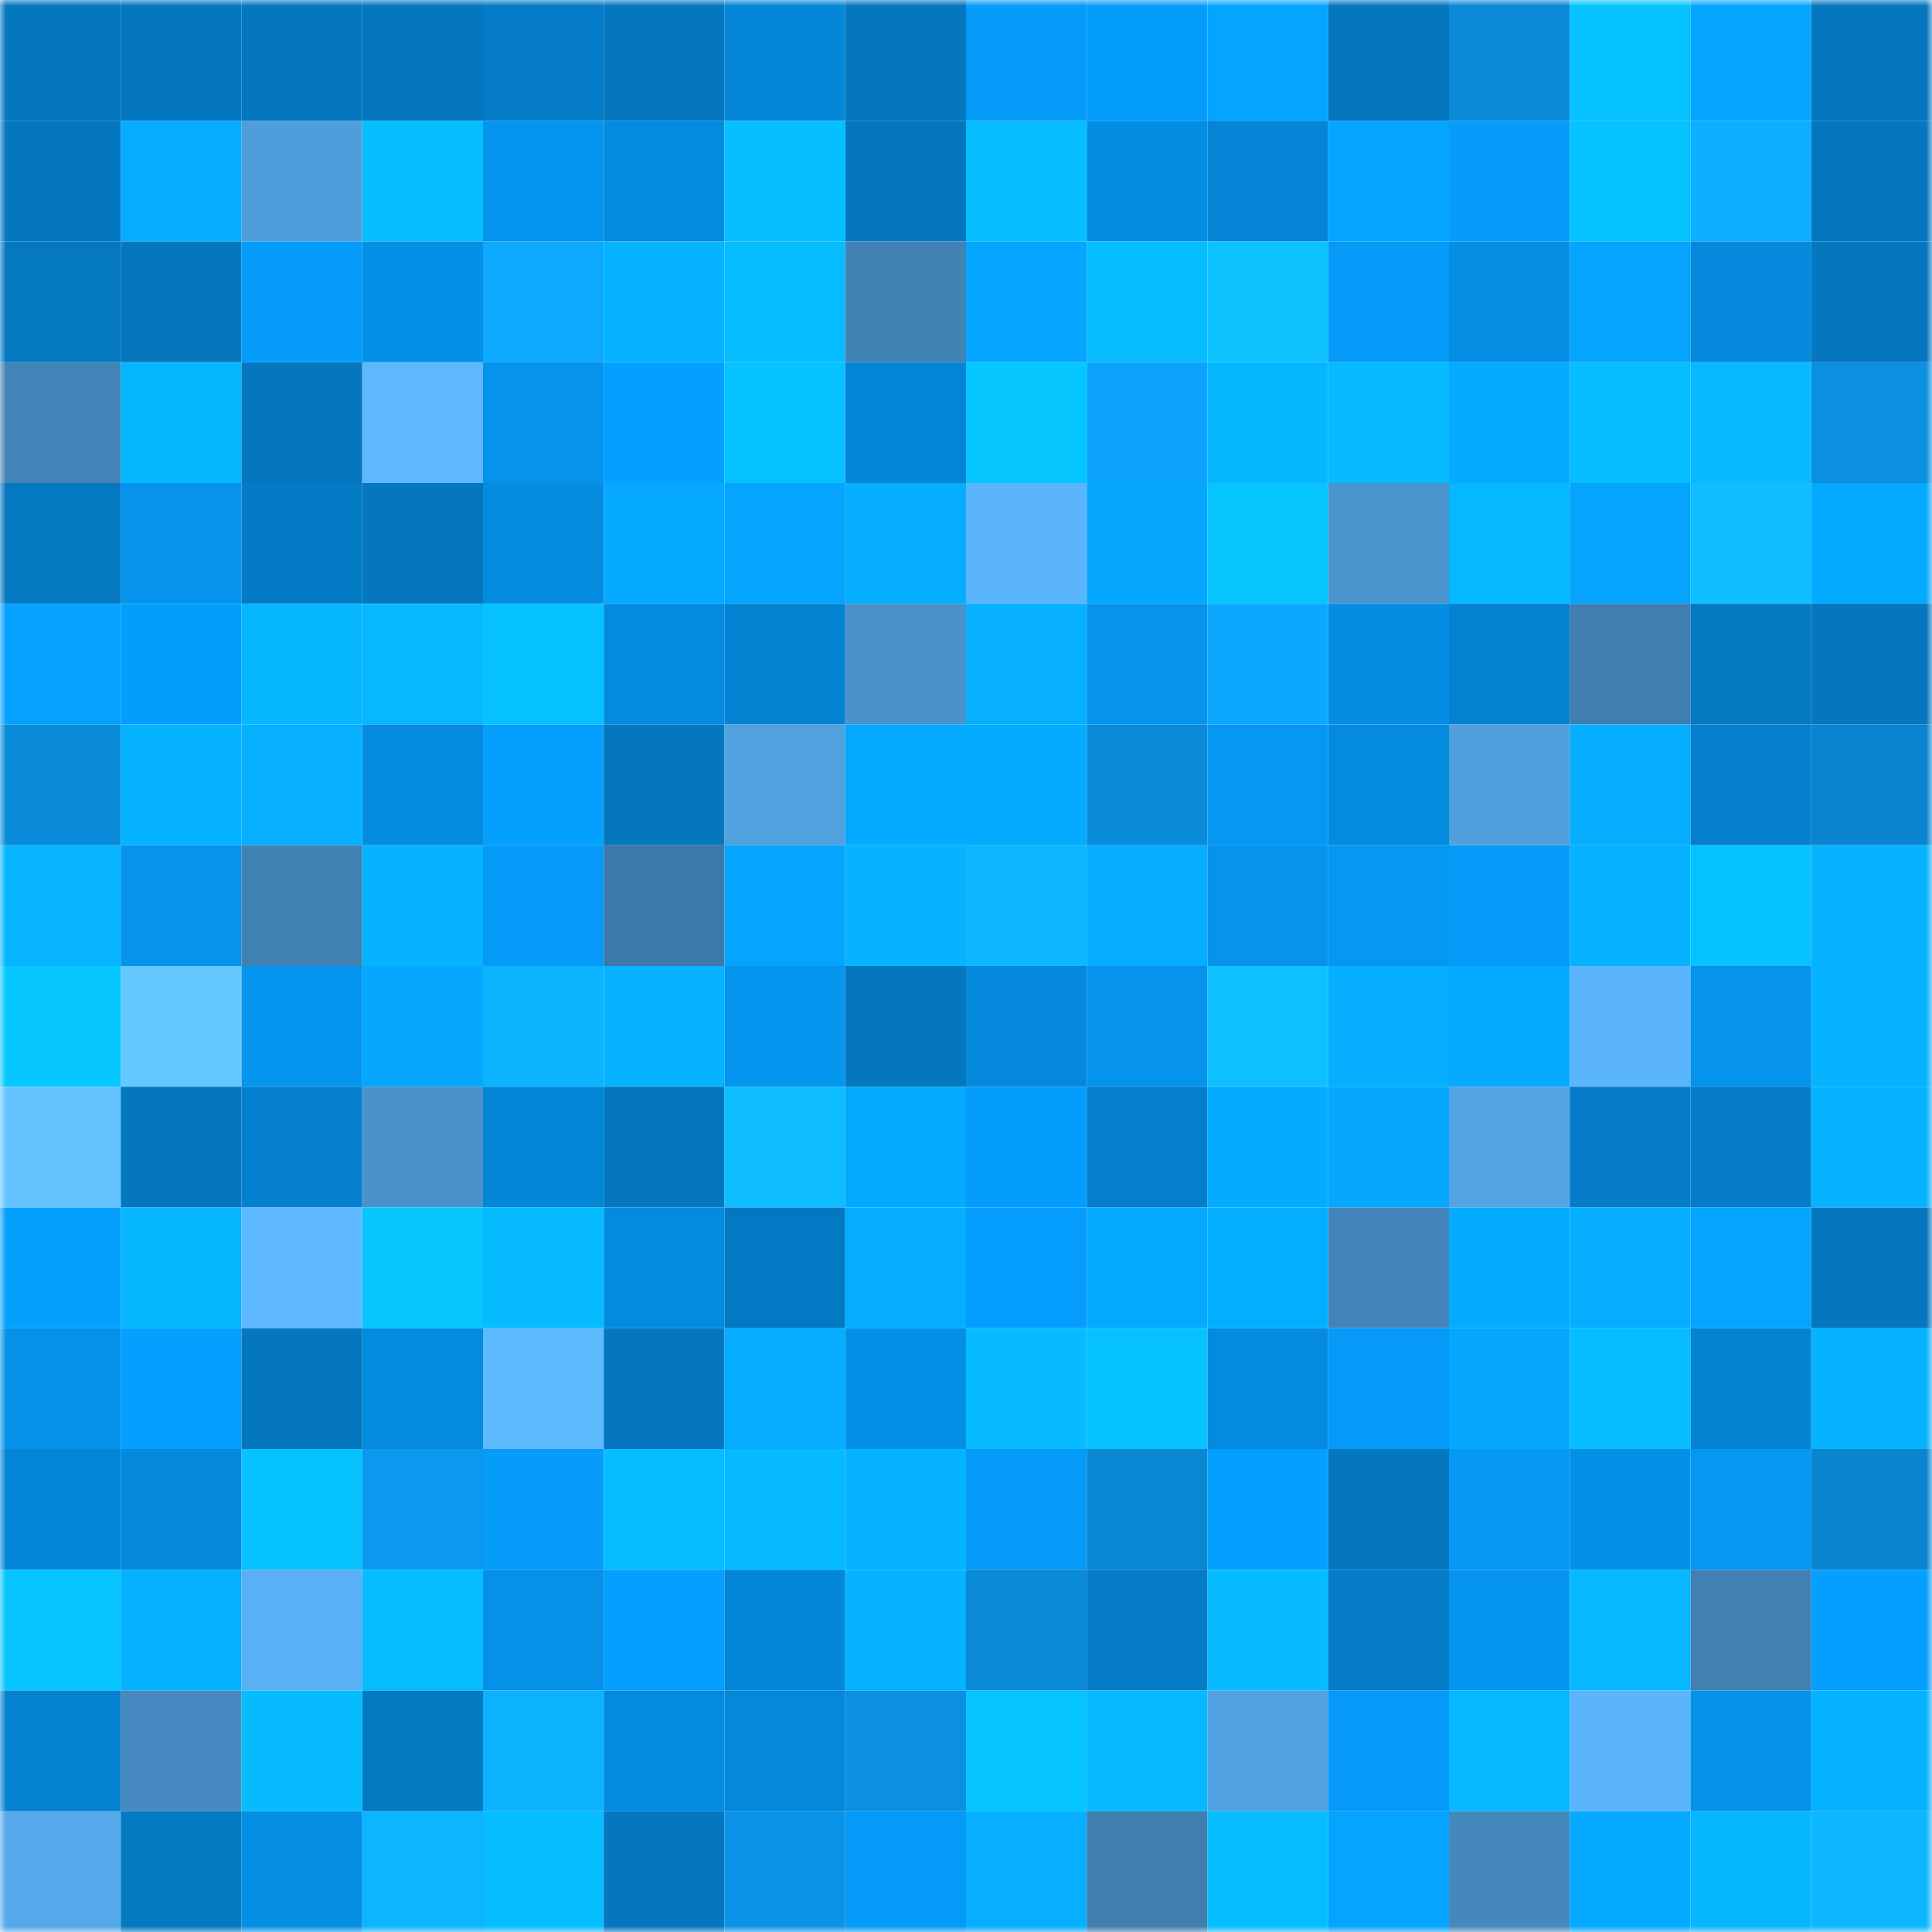 <svg viewBox="0 0 160 160" fill="none" role="img" xmlns="http://www.w3.org/2000/svg" width="240" height="240" name="ens%2Carrcy.eth"><mask id="1930089696" mask-type="alpha" maskUnits="userSpaceOnUse" x="0" y="0" width="160" height="160"><rect width="160" height="160" fill="#FFFFFF"></rect></mask><g mask="url(#1930089696)"><rect x="0" y="0" width="10" height="10" fill="#0477bf"></rect><rect x="10" y="0" width="10" height="10" fill="#0477bf"></rect><rect x="20" y="0" width="10" height="10" fill="#0477bf"></rect><rect x="30" y="0" width="10" height="10" fill="#0477bf"></rect><rect x="40" y="0" width="10" height="10" fill="#047cc7"></rect><rect x="50" y="0" width="10" height="10" fill="#0477bf"></rect><rect x="60" y="0" width="10" height="10" fill="#0487d9"></rect><rect x="70" y="0" width="10" height="10" fill="#0477bf"></rect><rect x="80" y="0" width="10" height="10" fill="#059bf8"></rect><rect x="90" y="0" width="10" height="10" fill="#059dfb"></rect><rect x="100" y="0" width="10" height="10" fill="#05a5ff"></rect><rect x="110" y="0" width="10" height="10" fill="#0477bf"></rect><rect x="120" y="0" width="10" height="10" fill="#0a89d6"></rect><rect x="130" y="0" width="10" height="10" fill="#06c2ff"></rect><rect x="140" y="0" width="10" height="10" fill="#05a6ff"></rect><rect x="150" y="0" width="10" height="10" fill="#0477bf"></rect><rect x="0" y="10" width="10" height="10" fill="#0477bf"></rect><rect x="10" y="10" width="10" height="10" fill="#05acff"></rect><rect x="20" y="10" width="10" height="10" fill="#4f9ddb"></rect><rect x="30" y="10" width="10" height="10" fill="#06bdff"></rect><rect x="40" y="10" width="10" height="10" fill="#0594ee"></rect><rect x="50" y="10" width="10" height="10" fill="#048bdf"></rect><rect x="60" y="10" width="10" height="10" fill="#06bfff"></rect><rect x="70" y="10" width="10" height="10" fill="#0477bf"></rect><rect x="80" y="10" width="10" height="10" fill="#06bdff"></rect><rect x="90" y="10" width="10" height="10" fill="#048ee3"></rect><rect x="100" y="10" width="10" height="10" fill="#0485d5"></rect><rect x="110" y="10" width="10" height="10" fill="#05a4ff"></rect><rect x="120" y="10" width="10" height="10" fill="#059cfa"></rect><rect x="130" y="10" width="10" height="10" fill="#06c2ff"></rect><rect x="140" y="10" width="10" height="10" fill="#0dafff"></rect><rect x="150" y="10" width="10" height="10" fill="#0477bf"></rect><rect x="0" y="20" width="10" height="10" fill="#0479c2"></rect><rect x="10" y="20" width="10" height="10" fill="#0477bf"></rect><rect x="20" y="20" width="10" height="10" fill="#059bf9"></rect><rect x="30" y="20" width="10" height="10" fill="#0590e7"></rect><rect x="40" y="20" width="10" height="10" fill="#0ca9ff"></rect><rect x="50" y="20" width="10" height="10" fill="#06b3ff"></rect><rect x="60" y="20" width="10" height="10" fill="#06bdff"></rect><rect x="70" y="20" width="10" height="10" fill="#4283b6"></rect><rect x="80" y="20" width="10" height="10" fill="#05a6ff"></rect><rect x="90" y="20" width="10" height="10" fill="#06bdff"></rect><rect x="100" y="20" width="10" height="10" fill="#0ec1ff"></rect><rect x="110" y="20" width="10" height="10" fill="#059af7"></rect><rect x="120" y="20" width="10" height="10" fill="#048ee4"></rect><rect x="130" y="20" width="10" height="10" fill="#05a4ff"></rect><rect x="140" y="20" width="10" height="10" fill="#0489dc"></rect><rect x="150" y="20" width="10" height="10" fill="#0477bf"></rect><rect x="0" y="30" width="10" height="10" fill="#4384b8"></rect><rect x="10" y="30" width="10" height="10" fill="#06b6ff"></rect><rect x="20" y="30" width="10" height="10" fill="#0477bf"></rect><rect x="30" y="30" width="10" height="10" fill="#5db8ff"></rect><rect x="40" y="30" width="10" height="10" fill="#0593ec"></rect><rect x="50" y="30" width="10" height="10" fill="#059fff"></rect><rect x="60" y="30" width="10" height="10" fill="#06c3ff"></rect><rect x="70" y="30" width="10" height="10" fill="#0486d7"></rect><rect x="80" y="30" width="10" height="10" fill="#06c6ff"></rect><rect x="90" y="30" width="10" height="10" fill="#0ca3ff"></rect><rect x="100" y="30" width="10" height="10" fill="#06b6ff"></rect><rect x="110" y="30" width="10" height="10" fill="#06bbff"></rect><rect x="120" y="30" width="10" height="10" fill="#05abff"></rect><rect x="130" y="30" width="10" height="10" fill="#06bdff"></rect><rect x="140" y="30" width="10" height="10" fill="#06bbff"></rect><rect x="150" y="30" width="10" height="10" fill="#0b8fdf"></rect><rect x="0" y="40" width="10" height="10" fill="#0478c1"></rect><rect x="10" y="40" width="10" height="10" fill="#0593eb"></rect><rect x="20" y="40" width="10" height="10" fill="#047bc5"></rect><rect x="30" y="40" width="10" height="10" fill="#0477bf"></rect><rect x="40" y="40" width="10" height="10" fill="#048ce0"></rect><rect x="50" y="40" width="10" height="10" fill="#05a9ff"></rect><rect x="60" y="40" width="10" height="10" fill="#05a4ff"></rect><rect x="70" y="40" width="10" height="10" fill="#05aeff"></rect><rect x="80" y="40" width="10" height="10" fill="#5bb5fc"></rect><rect x="90" y="40" width="10" height="10" fill="#05a7ff"></rect><rect x="100" y="40" width="10" height="10" fill="#06c5ff"></rect><rect x="110" y="40" width="10" height="10" fill="#4b95cf"></rect><rect x="120" y="40" width="10" height="10" fill="#06b8ff"></rect><rect x="130" y="40" width="10" height="10" fill="#05a4ff"></rect><rect x="140" y="40" width="10" height="10" fill="#0ebeff"></rect><rect x="150" y="40" width="10" height="10" fill="#05a9ff"></rect><rect x="0" y="50" width="10" height="10" fill="#05a1ff"></rect><rect x="10" y="50" width="10" height="10" fill="#059dfb"></rect><rect x="20" y="50" width="10" height="10" fill="#06b7ff"></rect><rect x="30" y="50" width="10" height="10" fill="#06b8ff"></rect><rect x="40" y="50" width="10" height="10" fill="#06c1ff"></rect><rect x="50" y="50" width="10" height="10" fill="#048bdf"></rect><rect x="60" y="50" width="10" height="10" fill="#0482d1"></rect><rect x="70" y="50" width="10" height="10" fill="#4992cb"></rect><rect x="80" y="50" width="10" height="10" fill="#06b0ff"></rect><rect x="90" y="50" width="10" height="10" fill="#0593eb"></rect><rect x="100" y="50" width="10" height="10" fill="#0ca8ff"></rect><rect x="110" y="50" width="10" height="10" fill="#048ee3"></rect><rect x="120" y="50" width="10" height="10" fill="#0482d1"></rect><rect x="130" y="50" width="10" height="10" fill="#3f7eaf"></rect><rect x="140" y="50" width="10" height="10" fill="#0479c2"></rect><rect x="150" y="50" width="10" height="10" fill="#0477bf"></rect><rect x="0" y="60" width="10" height="10" fill="#0a8bd9"></rect><rect x="10" y="60" width="10" height="10" fill="#06b3ff"></rect><rect x="20" y="60" width="10" height="10" fill="#06b0ff"></rect><rect x="30" y="60" width="10" height="10" fill="#048bdf"></rect><rect x="40" y="60" width="10" height="10" fill="#059ffe"></rect><rect x="50" y="60" width="10" height="10" fill="#0477bf"></rect><rect x="60" y="60" width="10" height="10" fill="#51a1df"></rect><rect x="70" y="60" width="10" height="10" fill="#05a9ff"></rect><rect x="80" y="60" width="10" height="10" fill="#05abff"></rect><rect x="90" y="60" width="10" height="10" fill="#0a8cdb"></rect><rect x="100" y="60" width="10" height="10" fill="#0597f2"></rect><rect x="110" y="60" width="10" height="10" fill="#048bdf"></rect><rect x="120" y="60" width="10" height="10" fill="#50a0de"></rect><rect x="130" y="60" width="10" height="10" fill="#05aeff"></rect><rect x="140" y="60" width="10" height="10" fill="#0480cd"></rect><rect x="150" y="60" width="10" height="10" fill="#0a84cf"></rect><rect x="0" y="70" width="10" height="10" fill="#06b4ff"></rect><rect x="10" y="70" width="10" height="10" fill="#0593eb"></rect><rect x="20" y="70" width="10" height="10" fill="#4182b4"></rect><rect x="30" y="70" width="10" height="10" fill="#06b3ff"></rect><rect x="40" y="70" width="10" height="10" fill="#059af8"></rect><rect x="50" y="70" width="10" height="10" fill="#3d79a8"></rect><rect x="60" y="70" width="10" height="10" fill="#05a4ff"></rect><rect x="70" y="70" width="10" height="10" fill="#06b3ff"></rect><rect x="80" y="70" width="10" height="10" fill="#0db6ff"></rect><rect x="90" y="70" width="10" height="10" fill="#05acff"></rect><rect x="100" y="70" width="10" height="10" fill="#0593ec"></rect><rect x="110" y="70" width="10" height="10" fill="#0598f3"></rect><rect x="120" y="70" width="10" height="10" fill="#059af8"></rect><rect x="130" y="70" width="10" height="10" fill="#06b3ff"></rect><rect x="140" y="70" width="10" height="10" fill="#06c3ff"></rect><rect x="150" y="70" width="10" height="10" fill="#06b3ff"></rect><rect x="0" y="80" width="10" height="10" fill="#06c6ff"></rect><rect x="10" y="80" width="10" height="10" fill="#64c7ff"></rect><rect x="20" y="80" width="10" height="10" fill="#0594ee"></rect><rect x="30" y="80" width="10" height="10" fill="#05a7ff"></rect><rect x="40" y="80" width="10" height="10" fill="#0db3ff"></rect><rect x="50" y="80" width="10" height="10" fill="#06b3ff"></rect><rect x="60" y="80" width="10" height="10" fill="#0595ef"></rect><rect x="70" y="80" width="10" height="10" fill="#0477bf"></rect><rect x="80" y="80" width="10" height="10" fill="#0489dc"></rect><rect x="90" y="80" width="10" height="10" fill="#0593eb"></rect><rect x="100" y="80" width="10" height="10" fill="#0ec0ff"></rect><rect x="110" y="80" width="10" height="10" fill="#05aeff"></rect><rect x="120" y="80" width="10" height="10" fill="#05a9ff"></rect><rect x="130" y="80" width="10" height="10" fill="#5bb5fc"></rect><rect x="140" y="80" width="10" height="10" fill="#0593ec"></rect><rect x="150" y="80" width="10" height="10" fill="#06b3ff"></rect><rect x="0" y="90" width="10" height="10" fill="#63c4ff"></rect><rect x="10" y="90" width="10" height="10" fill="#0477bf"></rect><rect x="20" y="90" width="10" height="10" fill="#0480ce"></rect><rect x="30" y="90" width="10" height="10" fill="#4992cb"></rect><rect x="40" y="90" width="10" height="10" fill="#0486d6"></rect><rect x="50" y="90" width="10" height="10" fill="#0477bf"></rect><rect x="60" y="90" width="10" height="10" fill="#0ebdff"></rect><rect x="70" y="90" width="10" height="10" fill="#05a9ff"></rect><rect x="80" y="90" width="10" height="10" fill="#059dfc"></rect><rect x="90" y="90" width="10" height="10" fill="#047fcb"></rect><rect x="100" y="90" width="10" height="10" fill="#05abff"></rect><rect x="110" y="90" width="10" height="10" fill="#05a7ff"></rect><rect x="120" y="90" width="10" height="10" fill="#53a5e5"></rect><rect x="130" y="90" width="10" height="10" fill="#047cc7"></rect><rect x="140" y="90" width="10" height="10" fill="#047cc7"></rect><rect x="150" y="90" width="10" height="10" fill="#06b3ff"></rect><rect x="0" y="100" width="10" height="10" fill="#059ffe"></rect><rect x="10" y="100" width="10" height="10" fill="#06b6ff"></rect><rect x="20" y="100" width="10" height="10" fill="#5db8ff"></rect><rect x="30" y="100" width="10" height="10" fill="#06c5ff"></rect><rect x="40" y="100" width="10" height="10" fill="#06bcff"></rect><rect x="50" y="100" width="10" height="10" fill="#048bdf"></rect><rect x="60" y="100" width="10" height="10" fill="#0479c3"></rect><rect x="70" y="100" width="10" height="10" fill="#05aeff"></rect><rect x="80" y="100" width="10" height="10" fill="#059efe"></rect><rect x="90" y="100" width="10" height="10" fill="#05a9ff"></rect><rect x="100" y="100" width="10" height="10" fill="#05afff"></rect><rect x="110" y="100" width="10" height="10" fill="#4385ba"></rect><rect x="120" y="100" width="10" height="10" fill="#05abff"></rect><rect x="130" y="100" width="10" height="10" fill="#05aeff"></rect><rect x="140" y="100" width="10" height="10" fill="#05a5ff"></rect><rect x="150" y="100" width="10" height="10" fill="#0477bf"></rect><rect x="0" y="110" width="10" height="10" fill="#0591e8"></rect><rect x="10" y="110" width="10" height="10" fill="#059fff"></rect><rect x="20" y="110" width="10" height="10" fill="#0477bf"></rect><rect x="30" y="110" width="10" height="10" fill="#048bdf"></rect><rect x="40" y="110" width="10" height="10" fill="#5dbaff"></rect><rect x="50" y="110" width="10" height="10" fill="#0477bf"></rect><rect x="60" y="110" width="10" height="10" fill="#05acff"></rect><rect x="70" y="110" width="10" height="10" fill="#0590e7"></rect><rect x="80" y="110" width="10" height="10" fill="#06bbff"></rect><rect x="90" y="110" width="10" height="10" fill="#06c2ff"></rect><rect x="100" y="110" width="10" height="10" fill="#048bdf"></rect><rect x="110" y="110" width="10" height="10" fill="#059af7"></rect><rect x="120" y="110" width="10" height="10" fill="#05a7ff"></rect><rect x="130" y="110" width="10" height="10" fill="#06bdff"></rect><rect x="140" y="110" width="10" height="10" fill="#0483d2"></rect><rect x="150" y="110" width="10" height="10" fill="#06b3ff"></rect><rect x="0" y="120" width="10" height="10" fill="#0486d7"></rect><rect x="10" y="120" width="10" height="10" fill="#0489db"></rect><rect x="20" y="120" width="10" height="10" fill="#06c2ff"></rect><rect x="30" y="120" width="10" height="10" fill="#0b99ef"></rect><rect x="40" y="120" width="10" height="10" fill="#059cfa"></rect><rect x="50" y="120" width="10" height="10" fill="#06bdff"></rect><rect x="60" y="120" width="10" height="10" fill="#06baff"></rect><rect x="70" y="120" width="10" height="10" fill="#06b3ff"></rect><rect x="80" y="120" width="10" height="10" fill="#059bf9"></rect><rect x="90" y="120" width="10" height="10" fill="#0a87d3"></rect><rect x="100" y="120" width="10" height="10" fill="#059fff"></rect><rect x="110" y="120" width="10" height="10" fill="#0477bf"></rect><rect x="120" y="120" width="10" height="10" fill="#0599f5"></rect><rect x="130" y="120" width="10" height="10" fill="#0590e7"></rect><rect x="140" y="120" width="10" height="10" fill="#0598f3"></rect><rect x="150" y="120" width="10" height="10" fill="#0a84cf"></rect><rect x="0" y="130" width="10" height="10" fill="#06c4ff"></rect><rect x="10" y="130" width="10" height="10" fill="#06b1ff"></rect><rect x="20" y="130" width="10" height="10" fill="#59b0f5"></rect><rect x="30" y="130" width="10" height="10" fill="#06bdff"></rect><rect x="40" y="130" width="10" height="10" fill="#0591e8"></rect><rect x="50" y="130" width="10" height="10" fill="#059fff"></rect><rect x="60" y="130" width="10" height="10" fill="#0487d8"></rect><rect x="70" y="130" width="10" height="10" fill="#06b3ff"></rect><rect x="80" y="130" width="10" height="10" fill="#0a89d6"></rect><rect x="90" y="130" width="10" height="10" fill="#047cc7"></rect><rect x="100" y="130" width="10" height="10" fill="#06bbff"></rect><rect x="110" y="130" width="10" height="10" fill="#047cc7"></rect><rect x="120" y="130" width="10" height="10" fill="#0595f0"></rect><rect x="130" y="130" width="10" height="10" fill="#06b8ff"></rect><rect x="140" y="130" width="10" height="10" fill="#4080b2"></rect><rect x="150" y="130" width="10" height="10" fill="#059fff"></rect><rect x="0" y="140" width="10" height="10" fill="#0481cf"></rect><rect x="10" y="140" width="10" height="10" fill="#468ac1"></rect><rect x="20" y="140" width="10" height="10" fill="#06bcff"></rect><rect x="30" y="140" width="10" height="10" fill="#047ac3"></rect><rect x="40" y="140" width="10" height="10" fill="#0db2ff"></rect><rect x="50" y="140" width="10" height="10" fill="#048bdf"></rect><rect x="60" y="140" width="10" height="10" fill="#0488da"></rect><rect x="70" y="140" width="10" height="10" fill="#0b8fdf"></rect><rect x="80" y="140" width="10" height="10" fill="#06c4ff"></rect><rect x="90" y="140" width="10" height="10" fill="#06b8ff"></rect><rect x="100" y="140" width="10" height="10" fill="#52a2e2"></rect><rect x="110" y="140" width="10" height="10" fill="#059af7"></rect><rect x="120" y="140" width="10" height="10" fill="#06baff"></rect><rect x="130" y="140" width="10" height="10" fill="#5bb5fc"></rect><rect x="140" y="140" width="10" height="10" fill="#0591e8"></rect><rect x="150" y="140" width="10" height="10" fill="#06b3ff"></rect><rect x="0" y="150" width="10" height="10" fill="#55a8ea"></rect><rect x="10" y="150" width="10" height="10" fill="#047ac3"></rect><rect x="20" y="150" width="10" height="10" fill="#048fe5"></rect><rect x="30" y="150" width="10" height="10" fill="#0db5ff"></rect><rect x="40" y="150" width="10" height="10" fill="#06bdff"></rect><rect x="50" y="150" width="10" height="10" fill="#0477bf"></rect><rect x="60" y="150" width="10" height="10" fill="#0b94e7"></rect><rect x="70" y="150" width="10" height="10" fill="#059af7"></rect><rect x="80" y="150" width="10" height="10" fill="#06afff"></rect><rect x="90" y="150" width="10" height="10" fill="#3f7eaf"></rect><rect x="100" y="150" width="10" height="10" fill="#06bdff"></rect><rect x="110" y="150" width="10" height="10" fill="#05a4ff"></rect><rect x="120" y="150" width="10" height="10" fill="#4588be"></rect><rect x="130" y="150" width="10" height="10" fill="#05a9ff"></rect><rect x="140" y="150" width="10" height="10" fill="#06b7ff"></rect><rect x="150" y="150" width="10" height="10" fill="#0eb8ff"></rect></g></svg>